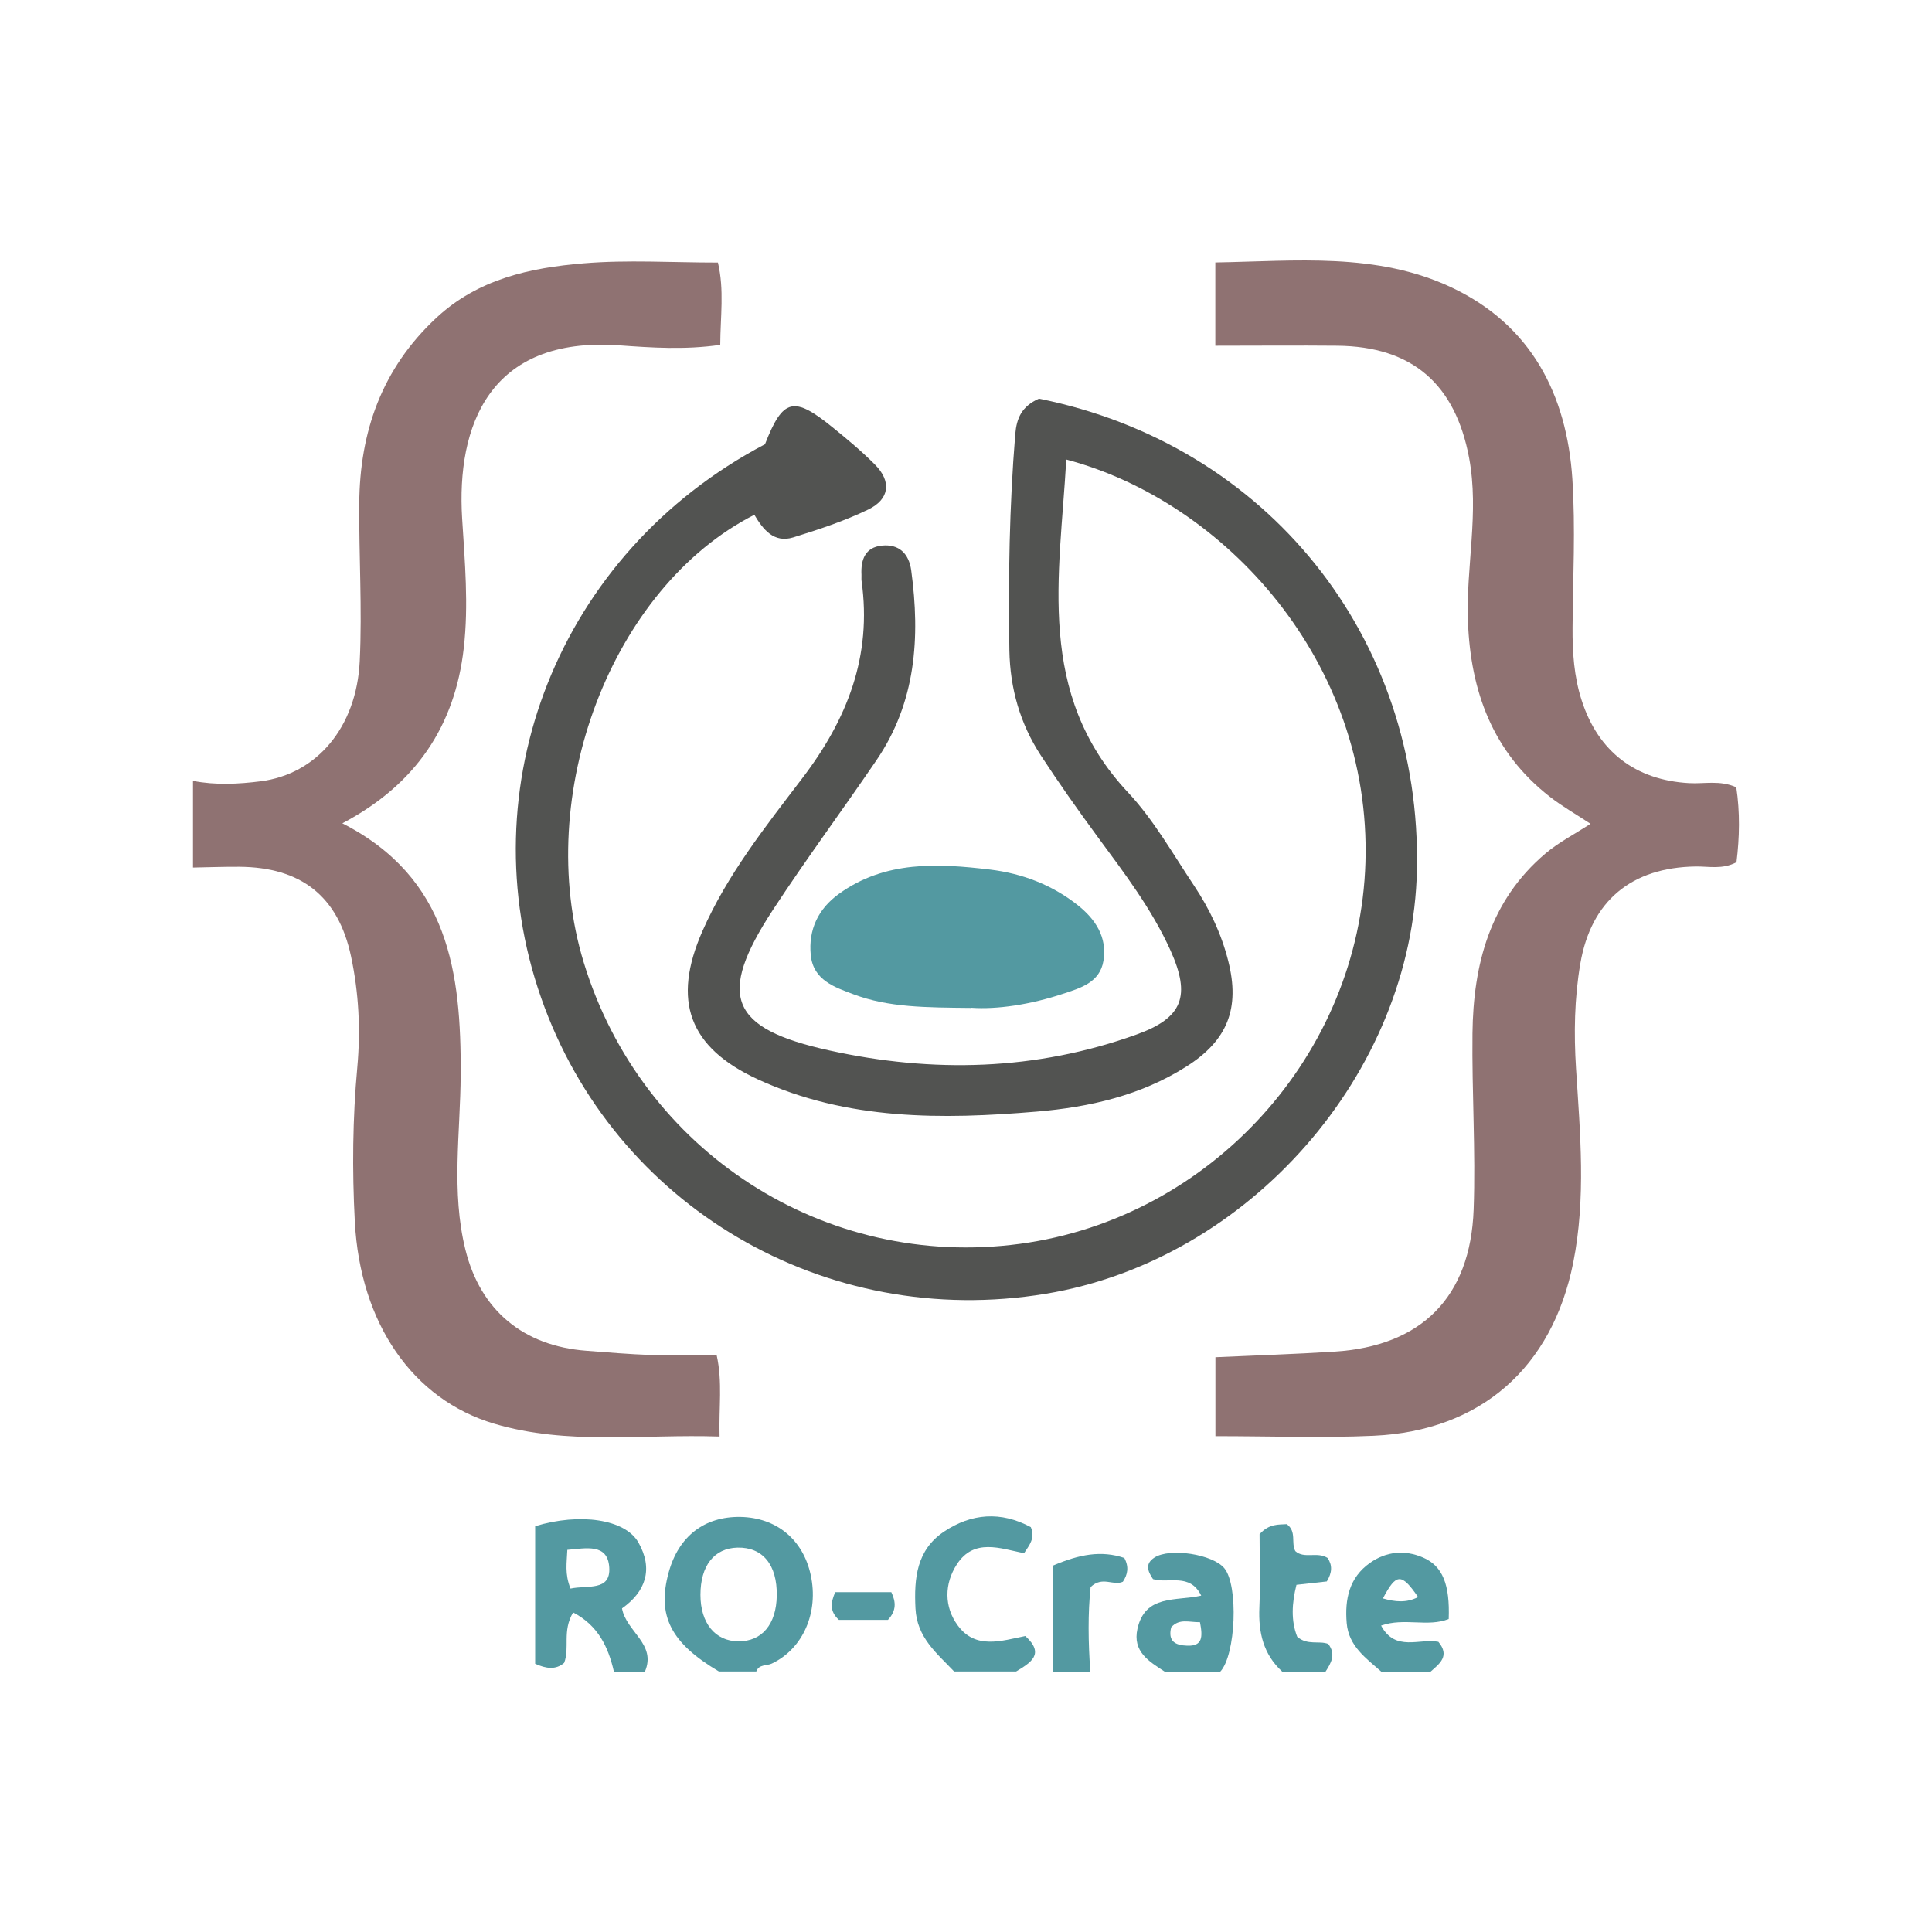 <?xml version="1.0" encoding="UTF-8"?>
<svg xmlns="http://www.w3.org/2000/svg" id="Layer_1" viewBox="0 0 200 200">
  <defs>
    <style>
      .cls-1 {
        fill: #8f7272;
      }

      .cls-2 {
        fill: #525351;
      }

      .cls-3 {
        fill: #5399a1;
      }
    </style>
  </defs>
  <g id="k9Nomj.tif">
    <g>
      <path class="cls-1" d="M20,80.84c2.32.45,4.67.33,6.98.04,5.79-.74,9.93-5.56,10.26-12.45.26-5.42-.09-10.87-.05-16.3.05-7.45,2.35-13.97,7.95-19.2,4.33-4.05,9.73-5.21,15.27-5.67,4.54-.38,9.14-.08,13.91-.08.67,2.84.25,5.62.24,8.52-3.68.53-7.1.29-10.46.05-13.48-.96-16.85,8.39-16.26,17.92.28,4.48.68,8.96.17,13.41-.91,8.05-4.95,14.13-12.57,18.15,11.06,5.65,12.3,15.5,12.25,25.98-.03,6.06-1,12.15.49,18.16,1.56,6.29,6,9.96,12.51,10.46,2.23.17,4.46.36,6.7.44,2.22.08,4.45.02,6.8.02.62,2.81.21,5.42.3,8.42-7.94-.27-15.72.93-23.33-1.33-8.42-2.5-13.88-10.36-14.43-20.94-.28-5.32-.23-10.67.26-15.98.35-3.86.15-7.7-.65-11.45-1.33-6.26-5.2-9.24-11.57-9.28-1.59-.01-3.19.05-4.79.08v-8.96Z"></path>
      <path class="cls-3" d="M74.44,173.04c-5.01-2.96-6.45-5.78-5.22-10.26,1.02-3.74,3.7-5.81,7.43-5.75,3.72.07,6.47,2.33,7.27,5.99.86,3.91-.8,7.66-4.02,9.19-.54.26-1.33.05-1.61.82h-3.84ZM72.51,165.1c0,2.92,1.52,4.79,3.92,4.81,2.44.02,3.94-1.76,3.98-4.74.05-3.19-1.46-5.02-4.07-4.96-2.41.06-3.83,1.87-3.83,4.89Z"></path>
      <path class="cls-3" d="M63.55,173.04c-.59-2.58-1.65-4.78-4.22-6.12-1.16,1.96-.32,3.65-.93,5.22-.87.74-1.85.61-3,.09v-14.24c4.64-1.41,9.32-.73,10.69,1.69,1.56,2.75.75,5.09-1.7,6.82.43,2.42,3.6,3.68,2.37,6.55h-3.2ZM59.06,164.45c1.74-.38,4.17.31,4.01-2.19-.16-2.52-2.41-1.98-4.34-1.82-.05,1.33-.29,2.46.33,4.01Z"></path>
      <path class="cls-3" d="M98.78,173.04c-1.79-1.89-3.86-3.51-4.01-6.53-.16-3.15.13-6.05,2.93-7.94,2.85-1.92,5.92-2.15,9.01-.48.48,1.12-.14,1.85-.7,2.7-2.47-.5-5.18-1.58-6.95,1.14-1.31,2.01-1.34,4.4.09,6.34,1.85,2.52,4.54,1.58,6.99,1.09,2.08,1.89.52,2.77-.95,3.67h-6.41Z"></path>
      <path class="cls-3" d="M142.98,173.04c-1.58-1.4-3.37-2.63-3.57-5.02-.21-2.48.26-4.71,2.41-6.23,1.68-1.19,3.61-1.37,5.48-.56,2.06.88,2.8,2.83,2.67,6.37-2.18.87-4.58-.17-7,.68,1.48,2.76,4,1.29,5.93,1.68,1.21,1.45.15,2.25-.8,3.08h-5.12ZM146.8,165.33c-1.72-2.51-2.26-2.49-3.64.14,1.24.35,2.42.49,3.64-.14Z"></path>
      <path class="cls-3" d="M120.56,173.04c-1.61-1.05-3.34-2.06-2.81-4.43.8-3.58,3.99-2.84,6.6-3.43-1.17-2.4-3.41-1.22-4.99-1.71-.58-.85-.83-1.61.16-2.24,1.6-1.02,6.01-.34,7.22,1.11,1.48,1.77,1.2,8.98-.42,10.71h-5.76ZM124.23,167.93c-1.13.02-2.14-.42-2.99.53-.35,1.44.41,1.86,1.66,1.9,1.59.06,1.62-.89,1.32-2.44Z"></path>
      <path class="cls-3" d="M132.73,173.04c-1.95-1.79-2.47-4.05-2.36-6.61.11-2.64.02-5.28.02-7.61,1.01-1.12,1.98-.98,2.82-1.04,1.05.79.41,1.91.88,2.79.92.84,2.26.02,3.34.71.5.73.49,1.5-.08,2.43-.96.11-1.99.22-3.14.35-.48,1.9-.58,3.73.08,5.38,1.08.92,2.25.37,3.21.74.83,1.08.29,1.98-.29,2.88h-4.48Z"></path>
      <path class="cls-3" d="M109.03,173.04v-10.98c2.69-1.15,4.98-1.59,7.36-.78.5.93.35,1.71-.15,2.46-.99.47-2.1-.63-3.34.55-.29,2.71-.25,5.73-.03,8.75h-3.84Z"></path>
      <path class="cls-2" d="M107.55,41.27c23.64,4.74,39.63,24.72,39.13,48.79-.44,21.04-17.38,40.39-38.42,43.87-22.81,3.78-44.69-9.05-52.24-30.63-7.6-21.69,1.66-46,23.17-57.31,1.86-4.76,2.96-5.04,7.04-1.72,1.49,1.21,2.97,2.44,4.32,3.8,1.78,1.77,1.53,3.61-.66,4.67-2.48,1.2-5.13,2.07-7.77,2.89-2.02.62-3.13-.83-4.03-2.34-14.8,7.53-22.95,29.02-17.66,46.35,5.99,19.6,24.99,31.84,45.17,29.12,19.78-2.67,35.15-19.62,35.75-39.48.63-20.79-14.58-37.37-30.97-41.71-.68,12.08-3.19,24.24,6.39,34.46,2.67,2.85,4.64,6.36,6.83,9.64,1.6,2.4,2.84,4.99,3.55,7.82,1.23,4.88-.06,8.21-4.34,10.92-4.71,2.99-10.02,4.2-15.46,4.66-9.83.83-19.64.92-28.88-3.33-7.17-3.3-8.93-8.14-5.75-15.36,2.56-5.82,6.5-10.78,10.29-15.76,4.71-6.16,7.27-12.7,6.18-20.48-.03-.21,0-.43-.01-.64-.08-1.56.38-2.84,2.11-3.02,1.77-.18,2.8.82,3.04,2.57.94,6.94.49,13.65-3.6,19.65-3.54,5.2-7.29,10.25-10.73,15.51-5.81,8.88-4.49,12.26,5.85,14.53,10.71,2.36,21.39,2.1,31.81-1.65,4.79-1.72,5.63-3.99,3.51-8.7-1.94-4.3-4.8-8.03-7.58-11.81-2.02-2.75-3.99-5.54-5.85-8.39-2.14-3.28-3.18-6.93-3.25-10.87-.12-7.47,0-14.93.61-22.38.14-1.65.66-2.87,2.45-3.67Z"></path>
      <path class="cls-1" d="M125.82,148.67v-8.17c4.12-.19,8.23-.32,12.33-.58,8.98-.57,14.07-5.61,14.4-14.7.22-6.07-.19-12.16-.12-18.24.08-7.16,1.81-13.76,7.56-18.63,1.35-1.14,2.96-1.97,4.66-3.07-1.45-.96-2.9-1.78-4.2-2.79-5.91-4.61-8.22-10.88-8.49-18.18-.21-5.64,1.18-11.24.12-16.92-1.43-7.61-5.87-11.53-13.65-11.6-4.14-.04-8.27,0-12.62,0v-8.62c8.29-.14,16.7-1.08,24.48,2.6,8.2,3.88,11.9,11.05,12.48,19.81.33,5.1.06,10.24.02,15.36-.02,2.58.15,5.12.95,7.58,1.71,5.29,5.57,8.24,11.12,8.55,1.57.09,3.19-.33,4.88.43.39,2.59.34,5.19.02,7.76-1.46.77-2.87.42-4.21.44-6.64.09-10.85,3.54-11.96,10.08-.61,3.58-.67,7.19-.44,10.84.43,6.7,1.04,13.42-.29,20.09-2.18,10.89-9.6,17.41-20.65,17.92-5.32.24-10.66.04-16.36.04Z"></path>
      <path class="cls-3" d="M100.51,104.34c-4.66-.05-8.51-.04-12.15-1.41-1.95-.73-4.17-1.46-4.43-4.05-.26-2.64.77-4.8,2.92-6.35,4.78-3.45,10.23-3.16,15.65-2.51,3.3.4,6.4,1.57,9.05,3.67,1.85,1.46,3.08,3.32,2.68,5.77-.37,2.26-2.41,2.83-4.2,3.42-3.35,1.11-6.81,1.64-9.53,1.44Z"></path>
      <path class="cls-3" d="M91.92,167.69h-5.08c-1-.93-.83-1.8-.38-2.87h5.81c.49,1.04.53,1.91-.35,2.87Z"></path>
    </g>
  </g>
</svg>
